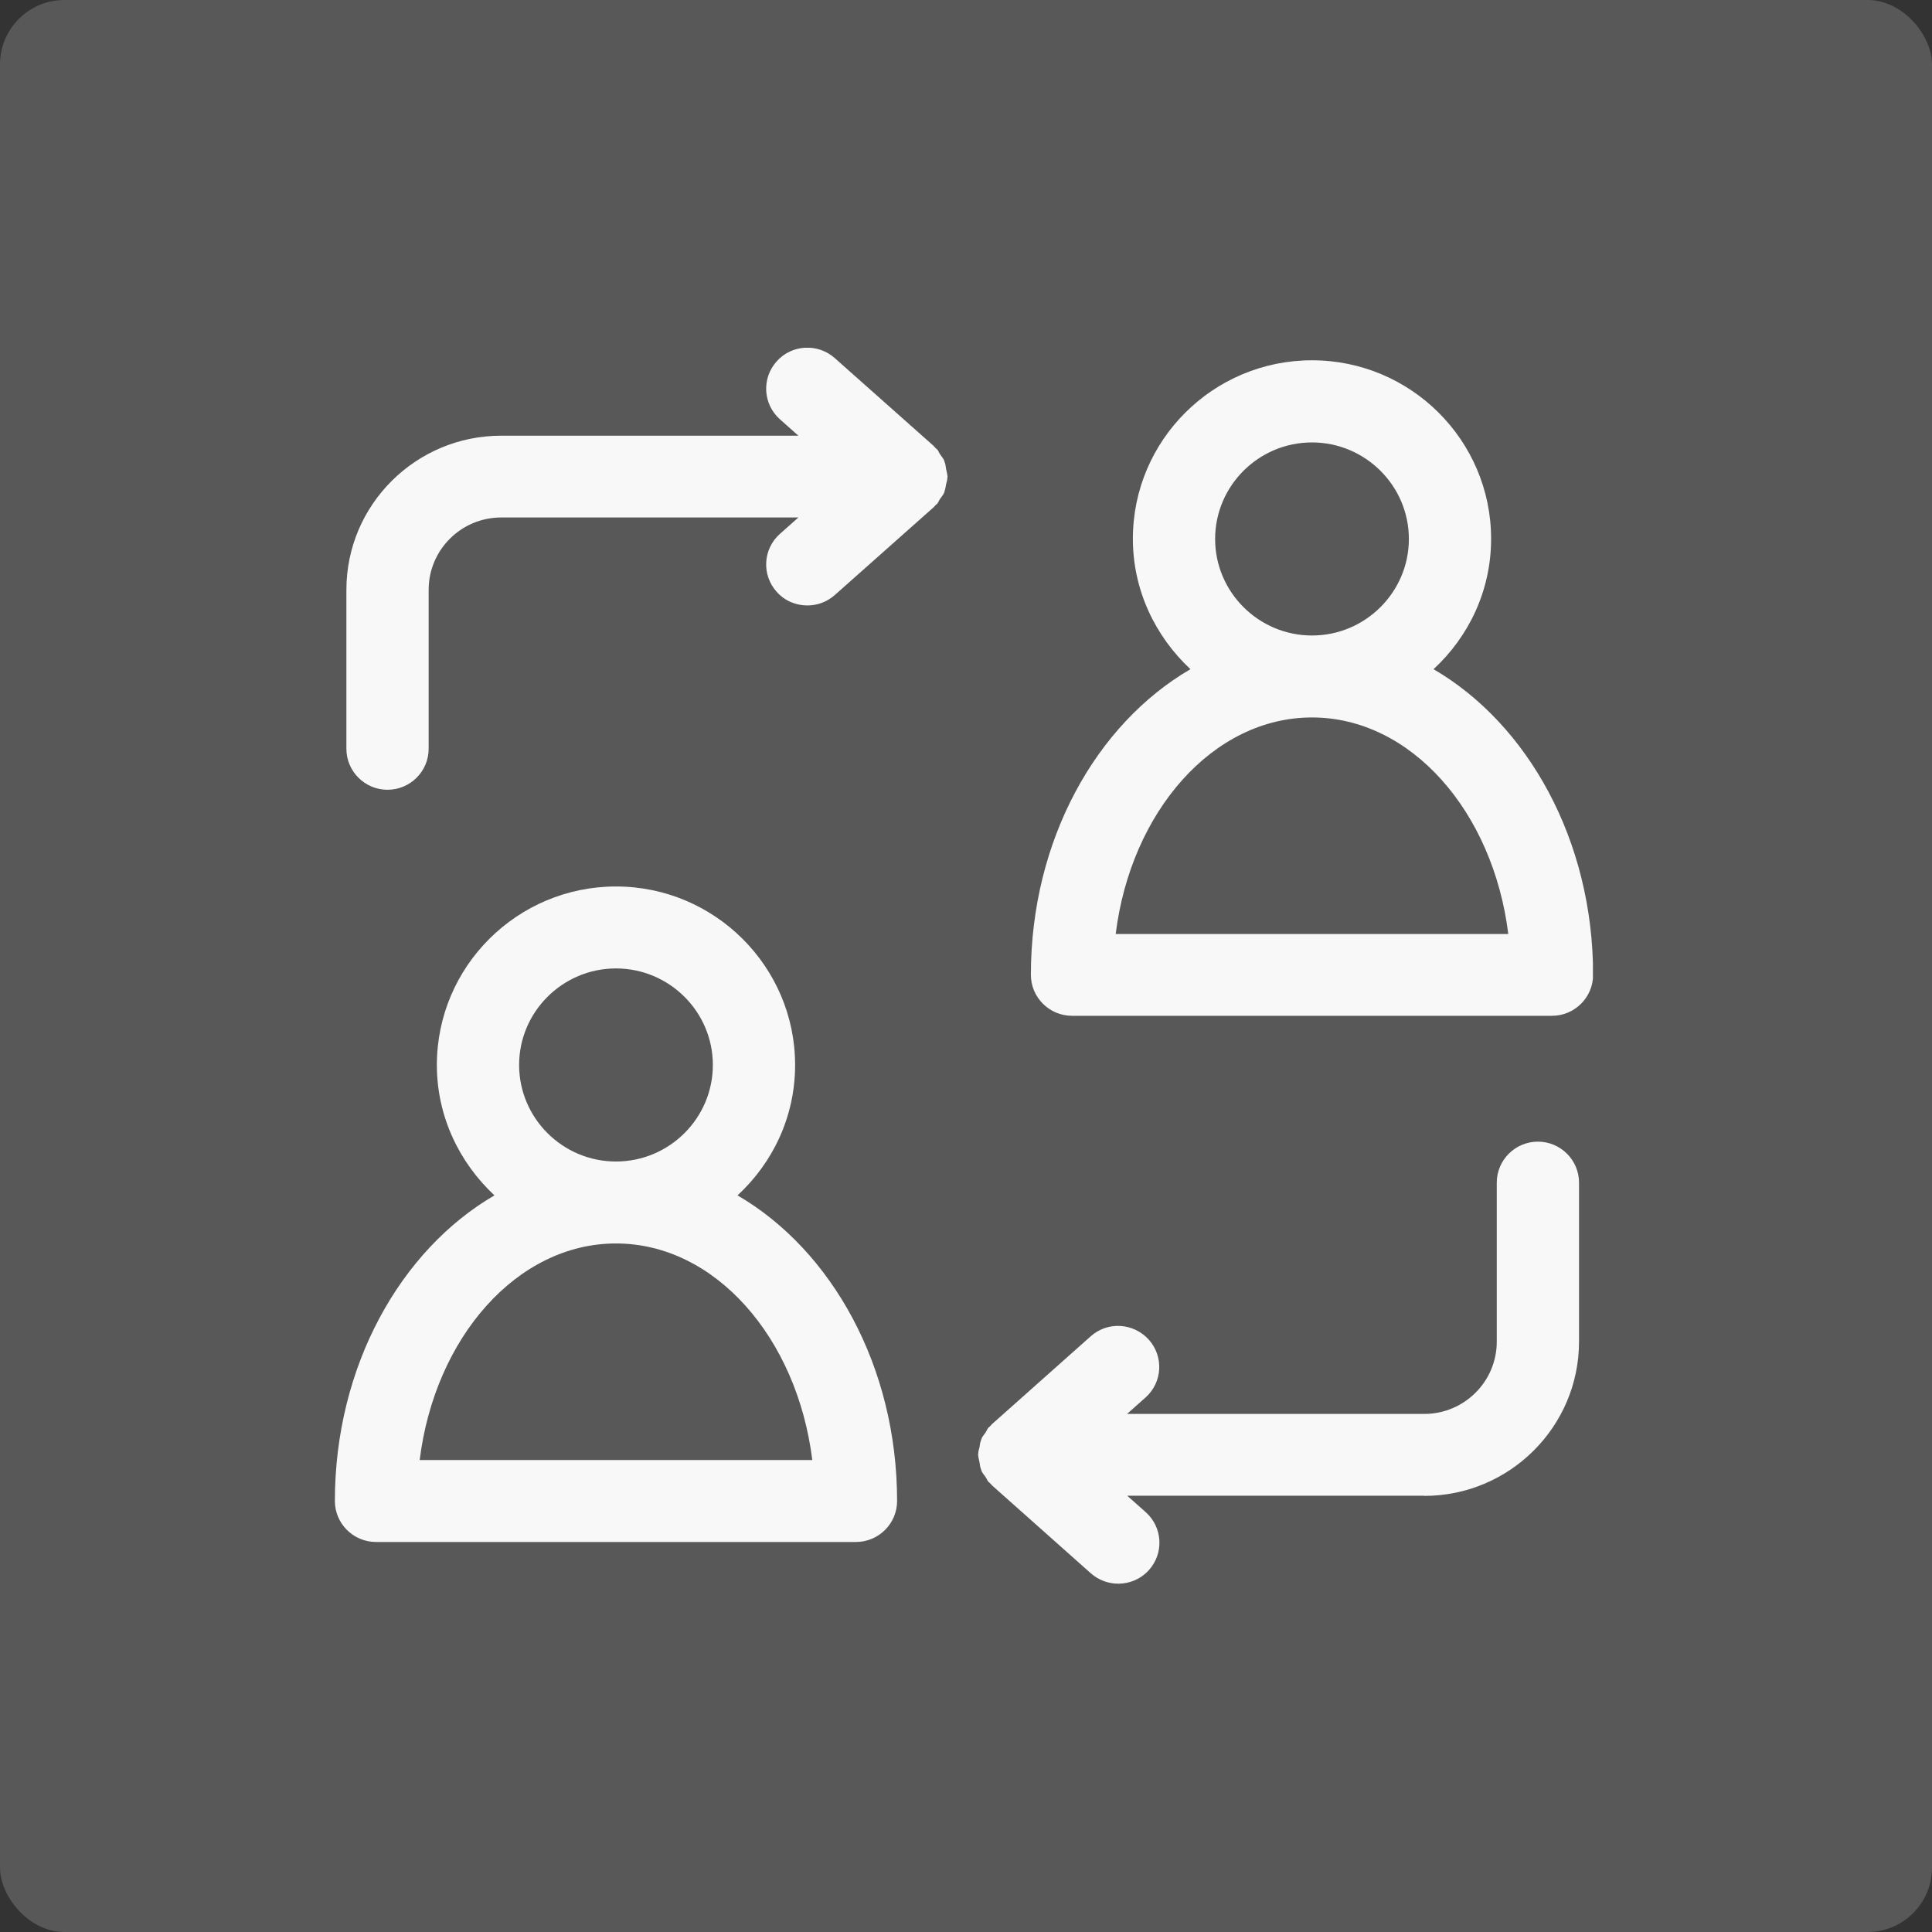 <svg width="150" height="150" viewBox="0 0 150 150" fill="none" xmlns="http://www.w3.org/2000/svg">
<rect x="0" y="0" width="150" height="150" fill="#333333" stroke="none"/>
<rect width="150" height="150" rx="5" fill="#EEEEEE" fill-opacity="0.2"/>
<g clip-path="url(#clip0_1180_3235)">
<path d="M26 116.537C26 118.291 27.433 119.719 29.193 119.719H66.457C68.217 119.719 69.65 118.291 69.65 116.537C69.65 106.087 64.57 97.065 57.262 92.809C60.001 90.278 61.732 86.7 61.732 82.684C61.732 75.048 55.488 68.826 47.825 68.826C40.162 68.826 33.918 75.034 33.918 82.684C33.918 86.686 35.664 90.264 38.388 92.809C31.08 97.065 26 106.087 26 116.537ZM40.304 82.684C40.304 78.555 43.681 75.189 47.825 75.189C51.969 75.189 55.346 78.555 55.346 82.684C55.346 86.813 51.969 90.179 47.825 90.179C43.681 90.179 40.304 86.813 40.304 82.684ZM47.825 96.542C55.502 96.542 61.888 103.839 63.066 113.356H32.584C33.762 103.839 40.148 96.542 47.825 96.542ZM123.688 75.684C123.688 65.234 118.608 56.212 111.299 51.956C114.038 49.425 115.769 45.847 115.769 41.831C115.769 34.195 109.54 27.973 101.863 27.973C94.186 27.973 87.956 34.181 87.956 41.831C87.956 45.833 89.701 49.411 92.426 51.956C85.104 56.212 80.038 65.234 80.038 75.684C80.038 77.438 81.471 78.866 83.231 78.866H120.495C122.255 78.866 123.688 77.438 123.688 75.684ZM94.342 41.845C94.342 37.716 97.719 34.35 101.863 34.35C106.006 34.35 109.384 37.716 109.384 41.845C109.384 45.974 106.006 49.34 101.863 49.34C97.719 49.34 94.342 45.974 94.342 41.845ZM86.622 72.517C87.8 63 94.186 55.703 101.863 55.703C109.54 55.703 115.926 63 117.103 72.517H86.622ZM73.567 37.009C73.567 37.009 73.552 37.066 73.552 37.094C73.552 37.264 73.496 37.433 73.453 37.603C73.425 37.787 73.396 37.956 73.34 38.126C73.326 38.183 73.311 38.239 73.283 38.296C73.212 38.451 73.084 38.593 72.985 38.734C72.9 38.861 72.857 39.003 72.758 39.116C72.744 39.144 72.715 39.144 72.687 39.173C72.644 39.215 72.602 39.257 72.559 39.3C72.531 39.328 72.531 39.356 72.502 39.37L64.811 46.201C64.201 46.738 63.449 47.007 62.683 47.007C61.803 47.007 60.923 46.653 60.299 45.946C59.121 44.631 59.234 42.623 60.554 41.449L61.987 40.177H38.913C35.806 40.177 33.28 42.694 33.28 45.791V58.136C33.28 59.889 31.846 61.317 30.087 61.317C28.327 61.317 26.894 59.889 26.894 58.136V45.791C26.894 39.187 32.286 33.827 38.913 33.827H61.987L60.554 32.555C59.234 31.381 59.121 29.373 60.299 28.058C61.462 26.743 63.491 26.63 64.811 27.803L72.502 34.633C72.502 34.633 72.531 34.69 72.559 34.704C72.602 34.746 72.644 34.789 72.687 34.831C72.701 34.86 72.744 34.86 72.758 34.888C72.857 35.001 72.9 35.142 72.985 35.27C73.084 35.425 73.212 35.553 73.283 35.708C73.311 35.765 73.326 35.821 73.34 35.878C73.411 36.047 73.425 36.231 73.453 36.401C73.482 36.571 73.538 36.74 73.552 36.91C73.552 36.938 73.567 36.967 73.567 36.995V37.009ZM110.59 116.127H87.516L88.949 117.4C90.269 118.574 90.382 120.582 89.205 121.897C88.566 122.604 87.701 122.957 86.821 122.957C86.069 122.957 85.302 122.689 84.692 122.151L77.015 115.321C77.015 115.321 76.987 115.265 76.958 115.251C76.916 115.208 76.873 115.166 76.816 115.109C76.802 115.081 76.774 115.081 76.745 115.053C76.646 114.939 76.603 114.798 76.518 114.671C76.419 114.529 76.291 114.388 76.22 114.232C76.192 114.176 76.178 114.119 76.164 114.063C76.093 113.893 76.079 113.723 76.05 113.539C76.022 113.37 75.965 113.2 75.951 113.03C75.951 113.002 75.937 112.974 75.937 112.946C75.937 112.917 75.951 112.889 75.951 112.861C75.951 112.691 76.007 112.521 76.05 112.352C76.079 112.168 76.093 111.998 76.164 111.828C76.192 111.772 76.206 111.715 76.22 111.659C76.291 111.503 76.419 111.376 76.518 111.22C76.603 111.093 76.646 110.952 76.745 110.839C76.76 110.81 76.802 110.81 76.816 110.782C76.859 110.74 76.901 110.697 76.944 110.655C76.972 110.641 76.972 110.598 77.001 110.584L84.678 103.754C85.984 102.58 87.999 102.693 89.191 104.009C90.368 105.324 90.255 107.332 88.935 108.505L87.502 109.778H110.576C113.683 109.778 116.209 107.261 116.209 104.164V91.819C116.209 90.066 117.643 88.637 119.402 88.637C121.162 88.637 122.595 90.066 122.595 91.819V104.164C122.595 110.768 117.203 116.141 110.576 116.141L110.59 116.127Z" fill="#F8F8F8"/>
</g>
<defs>
<clipPath id="clip0_1180_3235">
<rect width="97.674" height="95.96" fill="white" transform="translate(26 27)"/>
</clipPath>
</defs>
</svg>
